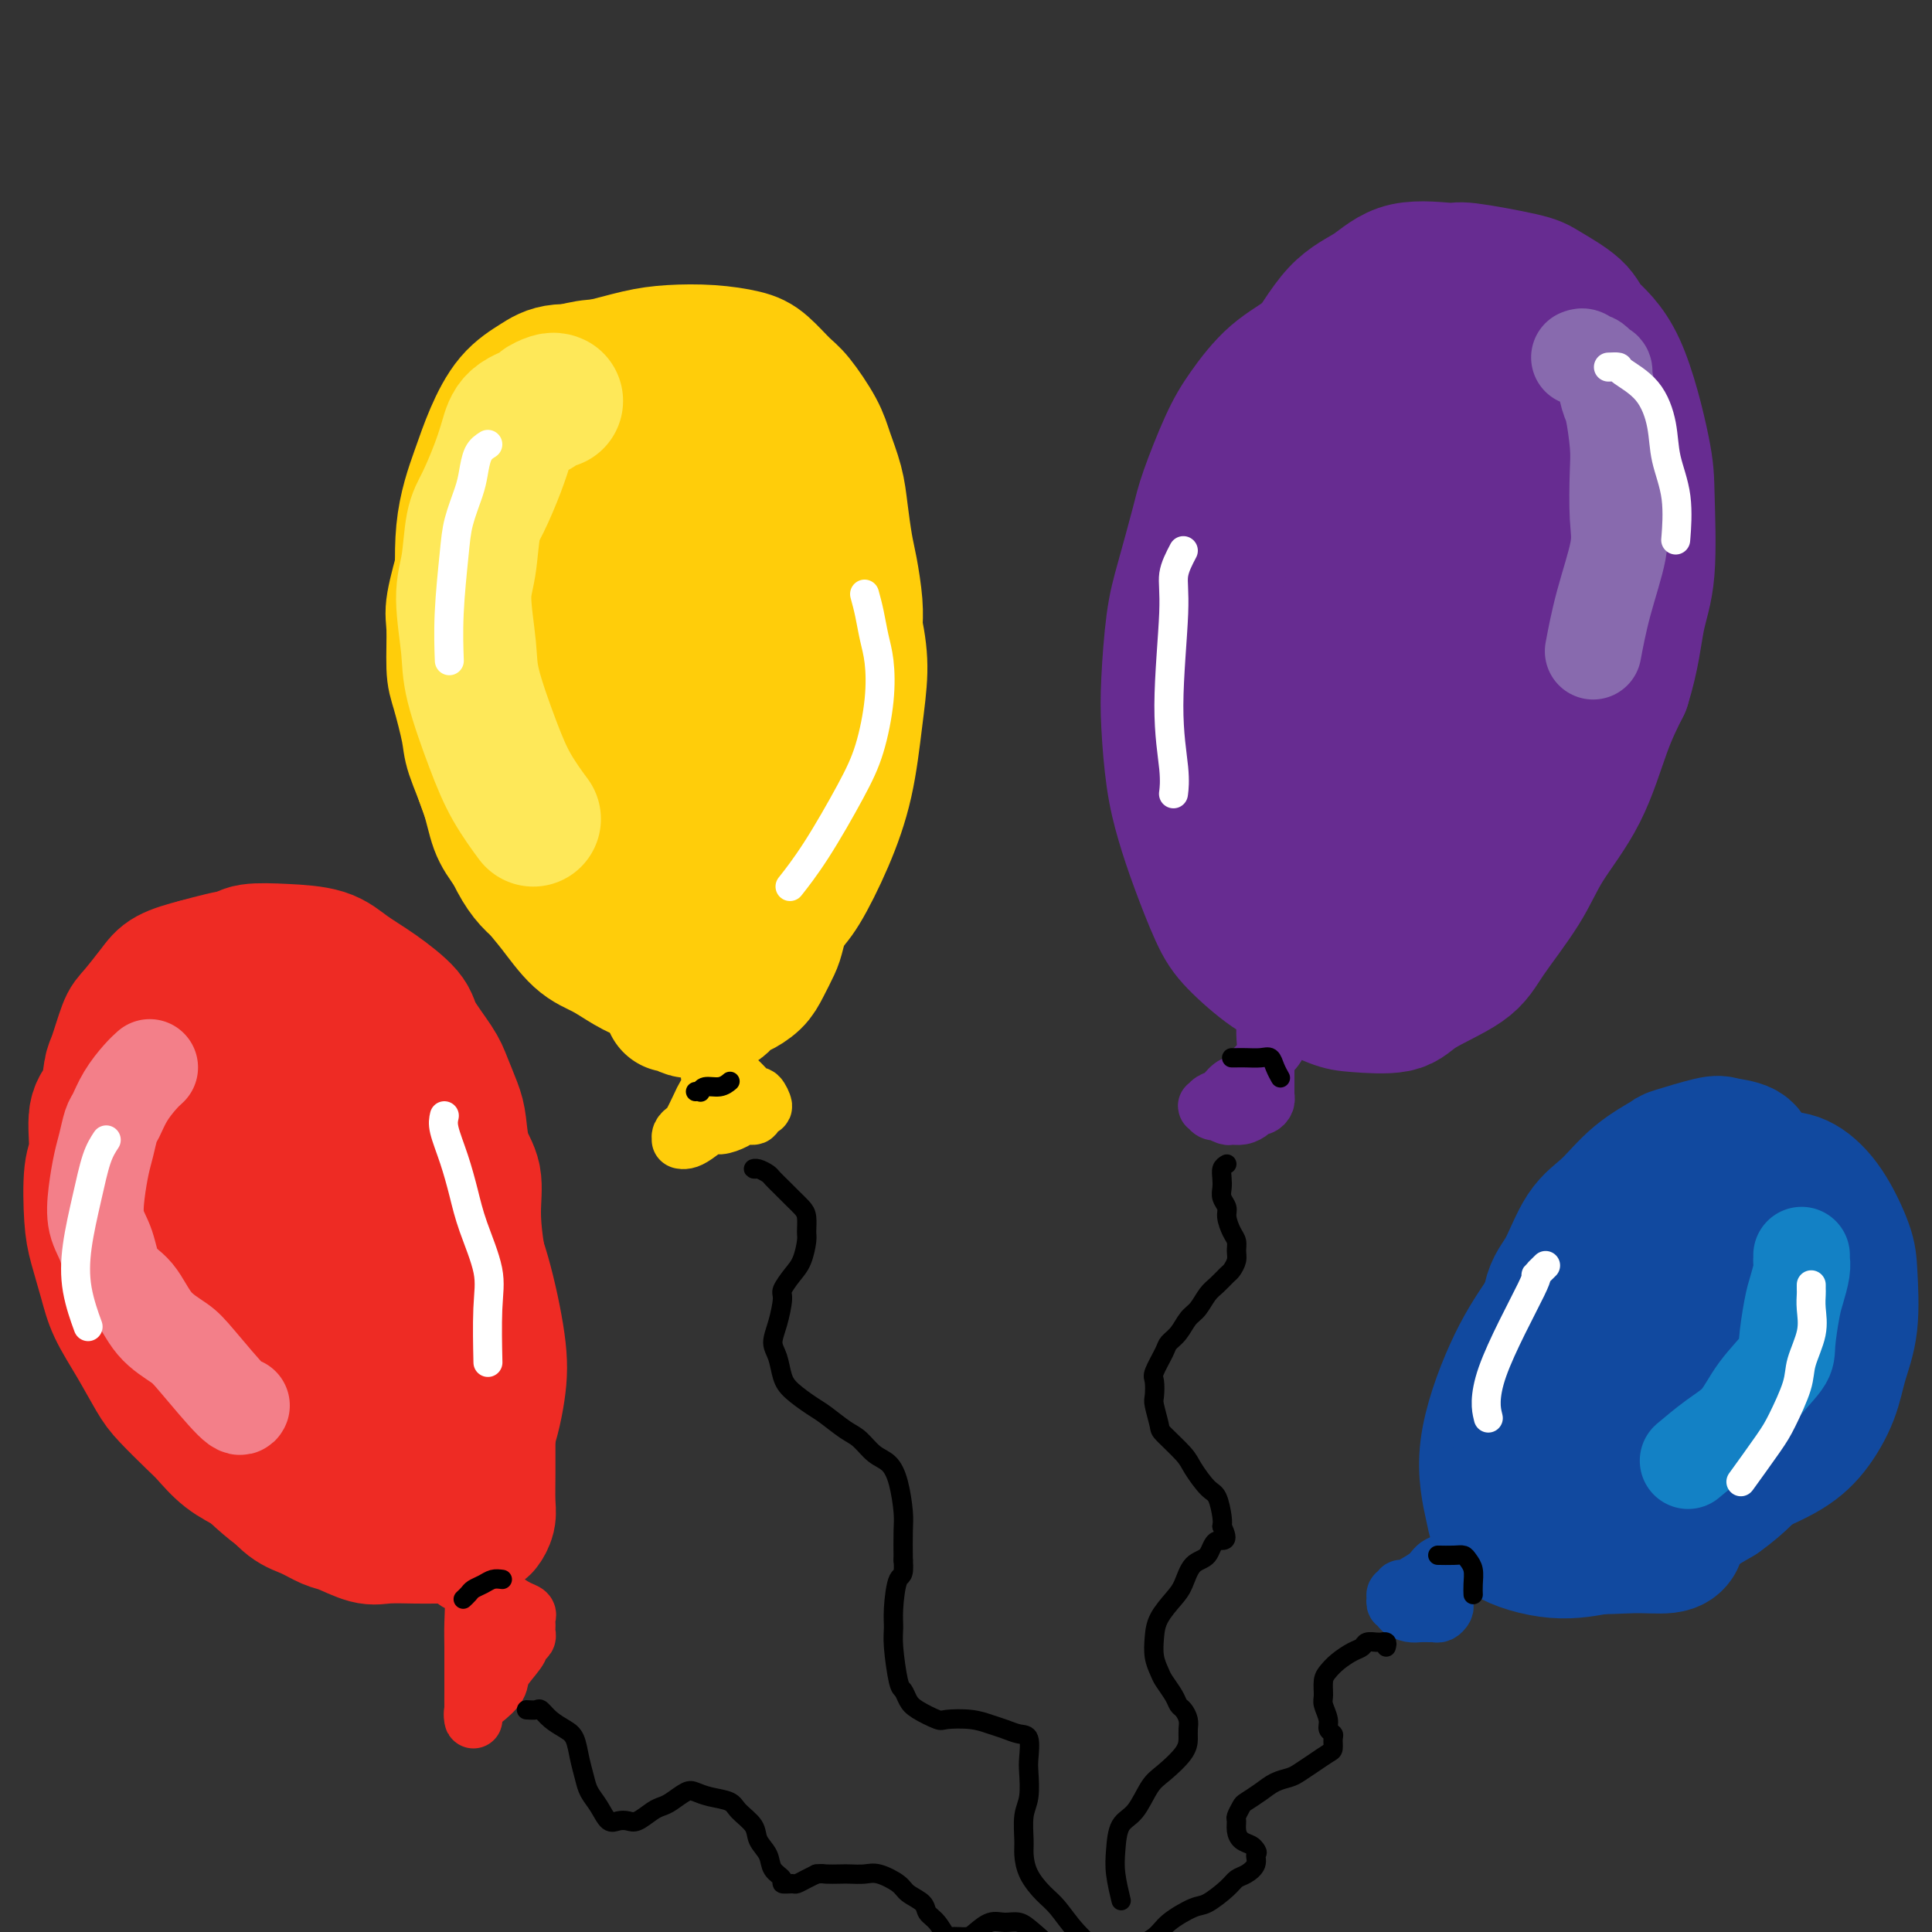 <svg viewBox='0 0 400 400' version='1.1' xmlns='http://www.w3.org/2000/svg' xmlns:xlink='http://www.w3.org/1999/xlink'><rect x="0" y="0" width="400" height="400" fill="#333333" stroke="none"/><g fill='none' stroke='#FFCD0A' stroke-width='28' stroke-linecap='round' stroke-linejoin='round'><path d='M132,92c-0.328,-0.649 -0.657,-1.298 -1,-2c-0.343,-0.702 -0.702,-1.458 -1,-2c-0.298,-0.542 -0.537,-0.871 -1,-1c-0.463,-0.129 -1.150,-0.057 -2,0c-0.850,0.057 -1.863,0.099 -3,0c-1.137,-0.099 -2.400,-0.338 -4,0c-1.600,0.338 -3.538,1.252 -5,2c-1.462,0.748 -2.448,1.331 -4,3c-1.552,1.669 -3.672,4.423 -5,6c-1.328,1.577 -1.866,1.977 -3,3c-1.134,1.023 -2.864,2.671 -4,5c-1.136,2.329 -1.678,5.341 -2,7c-0.322,1.659 -0.424,1.965 -1,4c-0.576,2.035 -1.625,5.798 -2,8c-0.375,2.202 -0.075,2.844 0,5c0.075,2.156 -0.075,5.828 0,8c0.075,2.172 0.376,2.846 1,5c0.624,2.154 1.572,5.787 2,8c0.428,2.213 0.337,3.004 1,5c0.663,1.996 2.080,5.196 3,8c0.920,2.804 1.344,5.213 2,7c0.656,1.787 1.546,2.953 3,5c1.454,2.047 3.473,4.974 5,7c1.527,2.026 2.563,3.149 4,5c1.437,1.851 3.275,4.430 5,6c1.725,1.570 3.339,2.131 5,3c1.661,0.869 3.371,2.045 5,3c1.629,0.955 3.179,1.689 5,2c1.821,0.311 3.913,0.199 6,0c2.087,-0.199 4.168,-0.485 6,-1c1.832,-0.515 3.416,-1.257 5,-2'/><path d='M152,199c3.506,-1.054 3.772,-2.190 5,-4c1.228,-1.810 3.418,-4.294 5,-6c1.582,-1.706 2.558,-2.635 4,-5c1.442,-2.365 3.352,-6.166 5,-10c1.648,-3.834 3.035,-7.700 4,-12c0.965,-4.300 1.508,-9.033 2,-13c0.492,-3.967 0.934,-7.169 1,-10c0.066,-2.831 -0.244,-5.292 -1,-9c-0.756,-3.708 -1.957,-8.663 -3,-12c-1.043,-3.337 -1.926,-5.057 -4,-8c-2.074,-2.943 -5.338,-7.110 -8,-10c-2.662,-2.890 -4.722,-4.503 -8,-7c-3.278,-2.497 -7.775,-5.880 -11,-8c-3.225,-2.120 -5.177,-2.979 -8,-4c-2.823,-1.021 -6.517,-2.204 -10,-3c-3.483,-0.796 -6.756,-1.204 -9,-1c-2.244,0.204 -3.460,1.022 -5,2c-1.540,0.978 -3.403,2.118 -5,4c-1.597,1.882 -2.927,4.505 -4,7c-1.073,2.495 -1.889,4.861 -3,8c-1.111,3.139 -2.516,7.051 -3,12c-0.484,4.949 -0.048,10.935 0,15c0.048,4.065 -0.291,6.209 0,11c0.291,4.791 1.211,12.230 2,17c0.789,4.770 1.446,6.872 3,11c1.554,4.128 4.006,10.281 6,14c1.994,3.719 3.532,5.005 6,7c2.468,1.995 5.868,4.700 9,6c3.132,1.300 5.997,1.196 8,1c2.003,-0.196 3.144,-0.485 5,-2c1.856,-1.515 4.428,-4.258 7,-7'/><path d='M142,183c2.714,-2.571 3.501,-4.497 5,-8c1.499,-3.503 3.712,-8.582 5,-13c1.288,-4.418 1.650,-8.174 2,-12c0.350,-3.826 0.688,-7.722 1,-12c0.312,-4.278 0.597,-8.939 0,-15c-0.597,-6.061 -2.077,-13.523 -3,-17c-0.923,-3.477 -1.288,-2.970 -3,-5c-1.712,-2.030 -4.771,-6.599 -7,-9c-2.229,-2.401 -3.630,-2.636 -6,-3c-2.370,-0.364 -5.710,-0.857 -9,0c-3.290,0.857 -6.531,3.066 -9,5c-2.469,1.934 -4.168,3.595 -6,7c-1.832,3.405 -3.797,8.554 -5,13c-1.203,4.446 -1.643,8.189 -2,14c-0.357,5.811 -0.632,13.689 0,19c0.632,5.311 2.173,8.055 4,12c1.827,3.945 3.942,9.093 6,12c2.058,2.907 4.058,3.574 7,4c2.942,0.426 6.827,0.611 9,1c2.173,0.389 2.633,0.983 6,-2c3.367,-2.983 9.640,-9.543 13,-17c3.360,-7.457 3.806,-15.810 4,-24c0.194,-8.190 0.137,-16.216 -1,-22c-1.137,-5.784 -3.355,-9.327 -5,-12c-1.645,-2.673 -2.717,-4.476 -5,-5c-2.283,-0.524 -5.777,0.231 -8,1c-2.223,0.769 -3.175,1.553 -5,5c-1.825,3.447 -4.521,9.556 -6,15c-1.479,5.444 -1.739,10.222 -2,15'/><path d='M122,130c-1.059,7.974 0.293,12.908 1,17c0.707,4.092 0.770,7.343 2,10c1.230,2.657 3.626,4.719 5,7c1.374,2.281 1.724,4.779 5,1c3.276,-3.779 9.478,-13.837 12,-20c2.522,-6.163 1.363,-8.431 1,-11c-0.363,-2.569 0.068,-5.439 0,-8c-0.068,-2.561 -0.636,-4.812 -1,-7c-0.364,-2.188 -0.524,-4.313 -2,-6c-1.476,-1.687 -4.269,-2.937 -6,-3c-1.731,-0.063 -2.401,1.060 -4,4c-1.599,2.940 -4.126,7.696 -5,12c-0.874,4.304 -0.094,8.156 0,12c0.094,3.844 -0.498,7.680 0,11c0.498,3.320 2.088,6.125 4,8c1.912,1.875 4.148,2.820 6,3c1.852,0.180 3.320,-0.403 5,-1c1.680,-0.597 3.572,-1.206 5,-3c1.428,-1.794 2.392,-4.771 3,-7c0.608,-2.229 0.858,-3.709 1,-7c0.142,-3.291 0.174,-8.395 0,-12c-0.174,-3.605 -0.555,-5.713 -2,-9c-1.445,-3.287 -3.953,-7.753 -5,-10c-1.047,-2.247 -0.631,-2.275 -2,-2c-1.369,0.275 -4.522,0.853 -6,2c-1.478,1.147 -1.280,2.863 -2,6c-0.720,3.137 -2.358,7.697 -3,11c-0.642,3.303 -0.288,5.351 0,8c0.288,2.649 0.511,5.900 1,8c0.489,2.100 1.245,3.050 2,4'/><path d='M137,148c0.870,3.778 1.545,3.223 3,3c1.455,-0.223 3.690,-0.113 5,0c1.310,0.113 1.696,0.231 3,0c1.304,-0.231 3.526,-0.809 5,-2c1.474,-1.191 2.200,-2.993 3,-5c0.800,-2.007 1.675,-4.217 2,-6c0.325,-1.783 0.100,-3.137 0,-6c-0.100,-2.863 -0.076,-7.236 0,-10c0.076,-2.764 0.204,-3.921 0,-7c-0.204,-3.079 -0.740,-8.081 -1,-11c-0.260,-2.919 -0.243,-3.754 -1,-6c-0.757,-2.246 -2.288,-5.902 -3,-8c-0.712,-2.098 -0.604,-2.639 -2,-4c-1.396,-1.361 -4.298,-3.542 -6,-5c-1.702,-1.458 -2.206,-2.191 -4,-3c-1.794,-0.809 -4.878,-1.693 -7,-2c-2.122,-0.307 -3.283,-0.038 -5,0c-1.717,0.038 -3.989,-0.157 -6,0c-2.011,0.157 -3.761,0.666 -5,1c-1.239,0.334 -1.968,0.495 -3,1c-1.032,0.505 -2.368,1.355 -3,2c-0.632,0.645 -0.561,1.086 -1,2c-0.439,0.914 -1.386,2.302 -2,4c-0.614,1.698 -0.893,3.705 -1,6c-0.107,2.295 -0.043,4.879 0,8c0.043,3.121 0.064,6.781 0,9c-0.064,2.219 -0.213,2.997 0,4c0.213,1.003 0.788,2.232 1,3c0.212,0.768 0.061,1.077 0,1c-0.061,-0.077 -0.030,-0.538 0,-1'/><path d='M109,116c0.215,3.406 0.254,-0.080 0,-3c-0.254,-2.920 -0.799,-5.273 -1,-7c-0.201,-1.727 -0.057,-2.826 0,-5c0.057,-2.174 0.026,-5.423 0,-8c-0.026,-2.577 -0.047,-4.482 0,-6c0.047,-1.518 0.163,-2.648 1,-4c0.837,-1.352 2.394,-2.926 4,-4c1.606,-1.074 3.259,-1.647 5,-2c1.741,-0.353 3.568,-0.484 6,-1c2.432,-0.516 5.468,-1.416 8,-2c2.532,-0.584 4.558,-0.851 7,-1c2.442,-0.149 5.299,-0.181 8,0c2.701,0.181 5.245,0.575 7,1c1.755,0.425 2.721,0.880 4,2c1.279,1.120 2.871,2.903 4,4c1.129,1.097 1.794,1.508 3,3c1.206,1.492 2.953,4.065 4,6c1.047,1.935 1.394,3.231 2,5c0.606,1.769 1.473,4.009 2,6c0.527,1.991 0.716,3.732 1,6c0.284,2.268 0.665,5.063 1,7c0.335,1.937 0.626,3.014 1,5c0.374,1.986 0.833,4.879 1,7c0.167,2.121 0.042,3.471 0,5c-0.042,1.529 -0.000,3.239 0,5c0.000,1.761 -0.041,3.573 0,5c0.041,1.427 0.166,2.468 0,4c-0.166,1.532 -0.622,3.555 -1,5c-0.378,1.445 -0.679,2.312 -1,4c-0.321,1.688 -0.663,4.197 -1,6c-0.337,1.803 -0.668,2.902 -1,4'/><path d='M173,163c-0.982,6.699 -1.435,4.446 -2,5c-0.565,0.554 -1.240,3.917 -2,6c-0.760,2.083 -1.603,2.888 -2,4c-0.397,1.112 -0.347,2.531 -1,4c-0.653,1.469 -2.008,2.988 -3,5c-0.992,2.012 -1.620,4.518 -2,6c-0.380,1.482 -0.510,1.940 -1,3c-0.490,1.060 -1.339,2.723 -2,4c-0.661,1.277 -1.135,2.170 -2,3c-0.865,0.830 -2.122,1.599 -3,2c-0.878,0.401 -1.376,0.434 -2,1c-0.624,0.566 -1.375,1.665 -2,2c-0.625,0.335 -1.124,-0.092 -2,0c-0.876,0.092 -2.130,0.704 -3,1c-0.870,0.296 -1.357,0.275 -2,0c-0.643,-0.275 -1.442,-0.805 -2,-1c-0.558,-0.195 -0.874,-0.056 -1,0c-0.126,0.056 -0.063,0.028 0,0'/></g>
<g fill='none' stroke='#FEE859' stroke-width='28' stroke-linecap='round' stroke-linejoin='round'><path d='M115,83c-0.198,-0.093 -0.395,-0.186 -1,0c-0.605,0.186 -1.617,0.651 -2,1c-0.383,0.349 -0.136,0.582 -1,1c-0.864,0.418 -2.837,1.020 -4,2c-1.163,0.980 -1.515,2.337 -2,4c-0.485,1.663 -1.101,3.633 -2,6c-0.899,2.367 -2.080,5.132 -3,7c-0.920,1.868 -1.581,2.839 -2,5c-0.419,2.161 -0.598,5.513 -1,8c-0.402,2.487 -1.029,4.109 -1,7c0.029,2.891 0.712,7.052 1,10c0.288,2.948 0.179,4.682 1,8c0.821,3.318 2.570,8.219 4,12c1.430,3.781 2.539,6.441 4,9c1.461,2.559 3.275,5.017 4,6c0.725,0.983 0.363,0.492 0,0'/></g>
<g fill='none' stroke='#FFCD0A' stroke-width='12' stroke-linecap='round' stroke-linejoin='round'><path d='M147,223c-0.026,-0.174 -0.052,-0.348 0,0c0.052,0.348 0.183,1.217 0,2c-0.183,0.783 -0.680,1.481 -1,2c-0.320,0.519 -0.464,0.861 -1,2c-0.536,1.139 -1.464,3.076 -2,4c-0.536,0.924 -0.680,0.836 -1,1c-0.320,0.164 -0.815,0.580 -1,1c-0.185,0.420 -0.059,0.843 0,1c0.059,0.157 0.050,0.048 0,0c-0.050,-0.048 -0.142,-0.037 0,0c0.142,0.037 0.517,0.098 1,0c0.483,-0.098 1.073,-0.356 2,-1c0.927,-0.644 2.189,-1.674 3,-2c0.811,-0.326 1.169,0.054 2,0c0.831,-0.054 2.134,-0.541 3,-1c0.866,-0.459 1.294,-0.891 2,-1c0.706,-0.109 1.688,0.107 2,0c0.312,-0.107 -0.048,-0.535 0,-1c0.048,-0.465 0.504,-0.968 1,-1c0.496,-0.032 1.030,0.406 1,0c-0.030,-0.406 -0.626,-1.656 -1,-2c-0.374,-0.344 -0.527,0.217 -1,0c-0.473,-0.217 -1.265,-1.210 -2,-2c-0.735,-0.790 -1.412,-1.375 -2,-2c-0.588,-0.625 -1.085,-1.291 -2,-2c-0.915,-0.709 -2.246,-1.460 -3,-2c-0.754,-0.540 -0.930,-0.869 -1,-1c-0.070,-0.131 -0.035,-0.066 0,0'/></g>
<g fill='none' stroke='#672C91' stroke-width='28' stroke-linecap='round' stroke-linejoin='round'><path d='M288,62c-0.754,-0.030 -1.508,-0.059 -2,0c-0.492,0.059 -0.724,0.207 -2,1c-1.276,0.793 -3.598,2.230 -5,3c-1.402,0.770 -1.886,0.871 -3,2c-1.114,1.129 -2.858,3.284 -5,5c-2.142,1.716 -4.680,2.991 -7,5c-2.320,2.009 -4.421,4.752 -6,7c-1.579,2.248 -2.636,4.002 -4,7c-1.364,2.998 -3.034,7.241 -4,10c-0.966,2.759 -1.226,4.035 -2,7c-0.774,2.965 -2.061,7.620 -3,11c-0.939,3.380 -1.528,5.486 -2,9c-0.472,3.514 -0.826,8.437 -1,12c-0.174,3.563 -0.167,5.765 0,9c0.167,3.235 0.495,7.503 1,11c0.505,3.497 1.187,6.221 2,9c0.813,2.779 1.757,5.611 3,9c1.243,3.389 2.783,7.335 4,10c1.217,2.665 2.109,4.048 4,6c1.891,1.952 4.779,4.472 7,6c2.221,1.528 3.775,2.062 6,3c2.225,0.938 5.120,2.278 7,3c1.880,0.722 2.743,0.824 5,1c2.257,0.176 5.906,0.427 8,0c2.094,-0.427 2.633,-1.530 5,-3c2.367,-1.470 6.562,-3.306 9,-5c2.438,-1.694 3.120,-3.244 5,-6c1.880,-2.756 4.957,-6.716 7,-10c2.043,-3.284 3.053,-5.890 5,-9c1.947,-3.110 4.832,-6.722 7,-11c2.168,-4.278 3.619,-9.222 5,-13c1.381,-3.778 2.690,-6.389 4,-9'/><path d='M336,142c1.951,-6.185 2.327,-10.649 3,-14c0.673,-3.351 1.641,-5.589 2,-10c0.359,-4.411 0.108,-10.993 0,-15c-0.108,-4.007 -0.074,-5.437 -1,-10c-0.926,-4.563 -2.813,-12.258 -5,-17c-2.187,-4.742 -4.674,-6.532 -6,-8c-1.326,-1.468 -1.490,-2.613 -3,-4c-1.510,-1.387 -4.366,-3.016 -6,-4c-1.634,-0.984 -2.045,-1.323 -5,-2c-2.955,-0.677 -8.455,-1.692 -11,-2c-2.545,-0.308 -2.136,0.089 -4,0c-1.864,-0.089 -6.001,-0.666 -9,0c-2.999,0.666 -4.859,2.573 -7,4c-2.141,1.427 -4.564,2.372 -7,5c-2.436,2.628 -4.887,6.938 -7,10c-2.113,3.062 -3.889,4.875 -6,8c-2.111,3.125 -4.559,7.560 -6,11c-1.441,3.440 -1.877,5.885 -3,10c-1.123,4.115 -2.934,9.902 -4,14c-1.066,4.098 -1.387,6.508 -2,10c-0.613,3.492 -1.516,8.068 -2,12c-0.484,3.932 -0.547,7.221 0,11c0.547,3.779 1.706,8.047 3,12c1.294,3.953 2.723,7.590 4,10c1.277,2.410 2.404,3.593 4,5c1.596,1.407 3.663,3.037 6,4c2.337,0.963 4.946,1.258 8,1c3.054,-0.258 6.553,-1.069 9,-2c2.447,-0.931 3.842,-1.980 6,-4c2.158,-2.020 5.079,-5.010 8,-8'/><path d='M295,169c3.166,-3.023 4.082,-4.582 6,-9c1.918,-4.418 4.837,-11.696 7,-17c2.163,-5.304 3.568,-8.634 5,-15c1.432,-6.366 2.890,-15.769 4,-22c1.110,-6.231 1.872,-9.290 2,-14c0.128,-4.710 -0.379,-11.072 -1,-15c-0.621,-3.928 -1.357,-5.423 -3,-7c-1.643,-1.577 -4.193,-3.235 -6,-4c-1.807,-0.765 -2.870,-0.637 -6,1c-3.130,1.637 -8.326,4.783 -12,8c-3.674,3.217 -5.824,6.505 -9,12c-3.176,5.495 -7.376,13.196 -11,22c-3.624,8.804 -6.673,18.712 -9,26c-2.327,7.288 -3.933,11.957 -5,18c-1.067,6.043 -1.596,13.462 -2,18c-0.404,4.538 -0.684,6.195 1,8c1.684,1.805 5.332,3.756 8,4c2.668,0.244 4.357,-1.221 8,-3c3.643,-1.779 9.242,-3.874 14,-8c4.758,-4.126 8.675,-10.283 12,-15c3.325,-4.717 6.056,-7.994 9,-14c2.944,-6.006 6.100,-14.741 8,-21c1.900,-6.259 2.543,-10.040 3,-16c0.457,-5.960 0.728,-14.097 0,-19c-0.728,-4.903 -2.453,-6.572 -5,-8c-2.547,-1.428 -5.915,-2.613 -9,-3c-3.085,-0.387 -5.887,0.026 -10,3c-4.113,2.974 -9.535,8.508 -13,13c-3.465,4.492 -4.971,7.940 -8,14c-3.029,6.060 -7.580,14.731 -10,21c-2.420,6.269 -2.710,10.134 -3,14'/><path d='M260,141c-0.588,4.820 -0.559,9.870 0,13c0.559,3.130 1.648,4.339 4,5c2.352,0.661 5.968,0.774 9,0c3.032,-0.774 5.478,-2.434 8,-4c2.522,-1.566 5.118,-3.038 8,-6c2.882,-2.962 6.050,-7.413 8,-11c1.950,-3.587 2.682,-6.308 4,-11c1.318,-4.692 3.222,-11.354 4,-16c0.778,-4.646 0.429,-7.275 0,-10c-0.429,-2.725 -0.940,-5.545 -2,-7c-1.060,-1.455 -2.669,-1.546 -5,0c-2.331,1.546 -5.383,4.728 -8,8c-2.617,3.272 -4.797,6.635 -7,12c-2.203,5.365 -4.427,12.734 -6,18c-1.573,5.266 -2.494,8.430 -3,12c-0.506,3.570 -0.598,7.547 0,10c0.598,2.453 1.884,3.381 3,4c1.116,0.619 2.061,0.927 4,0c1.939,-0.927 4.872,-3.089 7,-5c2.128,-1.911 3.450,-3.569 5,-7c1.550,-3.431 3.329,-8.633 5,-13c1.671,-4.367 3.235,-7.898 4,-12c0.765,-4.102 0.730,-8.777 1,-12c0.270,-3.223 0.846,-4.996 0,-6c-0.846,-1.004 -3.113,-1.238 -5,-1c-1.887,0.238 -3.393,0.949 -6,4c-2.607,3.051 -6.315,8.442 -9,13c-2.685,4.558 -4.349,8.284 -6,13c-1.651,4.716 -3.291,10.424 -4,15c-0.709,4.576 -0.488,8.022 0,10c0.488,1.978 1.244,2.489 2,3'/><path d='M275,160c1.495,1.797 4.232,-0.212 6,-1c1.768,-0.788 2.566,-0.357 4,-2c1.434,-1.643 3.503,-5.360 5,-8c1.497,-2.640 2.422,-4.203 3,-7c0.578,-2.797 0.810,-6.830 1,-9c0.190,-2.170 0.340,-2.479 0,-2c-0.340,0.479 -1.168,1.744 -2,3c-0.832,1.256 -1.666,2.502 -2,3c-0.334,0.498 -0.167,0.249 0,0'/></g>
<g fill='none' stroke='#672C91' stroke-width='12' stroke-linecap='round' stroke-linejoin='round'><path d='M267,210c0.001,0.023 0.002,0.047 0,0c-0.002,-0.047 -0.008,-0.164 0,0c0.008,0.164 0.029,0.609 0,1c-0.029,0.391 -0.109,0.727 0,1c0.109,0.273 0.405,0.481 0,1c-0.405,0.519 -1.512,1.347 -2,2c-0.488,0.653 -0.357,1.129 -1,2c-0.643,0.871 -2.059,2.135 -3,3c-0.941,0.865 -1.408,1.331 -2,2c-0.592,0.669 -1.311,1.542 -2,2c-0.689,0.458 -1.348,0.500 -2,1c-0.652,0.500 -1.296,1.458 -2,2c-0.704,0.542 -1.466,0.667 -2,1c-0.534,0.333 -0.838,0.873 -1,1c-0.162,0.127 -0.180,-0.158 0,0c0.180,0.158 0.558,0.760 1,1c0.442,0.240 0.947,0.118 1,0c0.053,-0.118 -0.347,-0.230 0,0c0.347,0.230 1.441,0.804 2,1c0.559,0.196 0.583,0.015 1,0c0.417,-0.015 1.226,0.137 2,0c0.774,-0.137 1.514,-0.563 2,-1c0.486,-0.437 0.719,-0.886 1,-1c0.281,-0.114 0.611,0.107 1,0c0.389,-0.107 0.836,-0.542 1,-1c0.164,-0.458 0.044,-0.941 0,-1c-0.044,-0.059 -0.012,0.304 0,0c0.012,-0.304 0.003,-1.274 0,-2c-0.003,-0.726 -0.001,-1.207 0,-2c0.001,-0.793 0.000,-1.896 0,-3'/><path d='M262,220c0.310,-2.345 0.083,-3.708 0,-5c-0.083,-1.292 -0.024,-2.512 0,-3c0.024,-0.488 0.012,-0.244 0,0'/></g>
<g fill='none' stroke='#886AAE' stroke-width='20' stroke-linecap='round' stroke-linejoin='round'><path d='M327,74c0.323,-0.132 0.646,-0.264 1,0c0.354,0.264 0.739,0.925 1,1c0.261,0.075 0.398,-0.437 1,0c0.602,0.437 1.668,1.824 2,2c0.332,0.176 -0.068,-0.860 0,0c0.068,0.860 0.606,3.615 1,5c0.394,1.385 0.644,1.401 1,3c0.356,1.599 0.818,4.783 1,7c0.182,2.217 0.084,3.467 0,6c-0.084,2.533 -0.152,6.347 0,9c0.152,2.653 0.525,4.144 0,7c-0.525,2.856 -1.949,7.077 -3,11c-1.051,3.923 -1.729,7.550 -2,9c-0.271,1.450 -0.136,0.725 0,0'/></g>
<g fill='none' stroke='#FFFFFF' stroke-width='6' stroke-linecap='round' stroke-linejoin='round'><path d='M333,76c0.860,-0.037 1.721,-0.074 2,0c0.279,0.074 -0.023,0.259 1,1c1.023,0.741 3.370,2.039 5,4c1.630,1.961 2.542,4.586 3,7c0.458,2.414 0.463,4.616 1,7c0.537,2.384 1.606,4.950 2,8c0.394,3.050 0.113,6.586 0,8c-0.113,1.414 -0.056,0.707 0,0'/><path d='M245,114c-0.884,1.689 -1.768,3.378 -2,5c-0.232,1.622 0.186,3.178 0,8c-0.186,4.822 -0.978,12.911 -1,19c-0.022,6.089 0.725,10.178 1,13c0.275,2.822 0.079,4.378 0,5c-0.079,0.622 -0.039,0.311 0,0'/><path d='M101,92c-0.748,0.475 -1.495,0.949 -2,2c-0.505,1.051 -0.766,2.678 -1,4c-0.234,1.322 -0.441,2.338 -1,4c-0.559,1.662 -1.470,3.970 -2,6c-0.530,2.030 -0.678,3.781 -1,7c-0.322,3.219 -0.817,7.905 -1,12c-0.183,4.095 -0.052,7.599 0,9c0.052,1.401 0.026,0.701 0,0'/><path d='M179,123c0.337,1.229 0.674,2.458 1,4c0.326,1.542 0.642,3.396 1,5c0.358,1.604 0.758,2.958 1,5c0.242,2.042 0.327,4.772 0,8c-0.327,3.228 -1.066,6.953 -2,10c-0.934,3.047 -2.065,5.415 -4,9c-1.935,3.585 -4.675,8.388 -7,12c-2.325,3.612 -4.236,6.032 -5,7c-0.764,0.968 -0.382,0.484 0,0'/></g>
<g fill='none' stroke='#EE2B24' stroke-width='28' stroke-linecap='round' stroke-linejoin='round'><path d='M45,206c-0.645,0.122 -1.291,0.244 -2,1c-0.709,0.756 -1.482,2.146 -2,3c-0.518,0.854 -0.780,1.171 -1,2c-0.220,0.829 -0.399,2.168 -1,4c-0.601,1.832 -1.623,4.155 -2,6c-0.377,1.845 -0.110,3.210 0,5c0.110,1.790 0.062,4.005 0,6c-0.062,1.995 -0.139,3.770 0,6c0.139,2.230 0.495,4.915 1,7c0.505,2.085 1.160,3.569 2,6c0.840,2.431 1.867,5.808 3,8c1.133,2.192 2.373,3.199 4,5c1.627,1.801 3.642,4.395 6,6c2.358,1.605 5.061,2.221 7,3c1.939,0.779 3.115,1.722 5,2c1.885,0.278 4.480,-0.109 6,0c1.520,0.109 1.966,0.713 3,0c1.034,-0.713 2.656,-2.744 4,-4c1.344,-1.256 2.408,-1.738 3,-3c0.592,-1.262 0.711,-3.305 1,-5c0.289,-1.695 0.749,-3.042 1,-5c0.251,-1.958 0.294,-4.525 0,-7c-0.294,-2.475 -0.927,-4.857 -2,-8c-1.073,-3.143 -2.588,-7.048 -4,-10c-1.412,-2.952 -2.721,-4.951 -4,-8c-1.279,-3.049 -2.529,-7.147 -4,-10c-1.471,-2.853 -3.162,-4.461 -5,-6c-1.838,-1.539 -3.823,-3.011 -5,-4c-1.177,-0.989 -1.548,-1.497 -3,-2c-1.452,-0.503 -3.986,-1.001 -6,-1c-2.014,0.001 -3.507,0.500 -5,1'/><path d='M45,204c-1.924,0.365 -1.233,1.278 -2,3c-0.767,1.722 -2.991,4.253 -4,7c-1.009,2.747 -0.802,5.711 -1,9c-0.198,3.289 -0.801,6.905 -1,15c-0.199,8.095 0.008,20.670 1,29c0.992,8.330 2.771,12.413 5,17c2.229,4.587 4.908,9.676 7,13c2.092,3.324 3.596,4.883 6,6c2.404,1.117 5.708,1.793 9,2c3.292,0.207 6.572,-0.056 9,-1c2.428,-0.944 4.003,-2.571 6,-5c1.997,-2.429 4.415,-5.662 6,-8c1.585,-2.338 2.336,-3.783 3,-7c0.664,-3.217 1.242,-8.208 1,-12c-0.242,-3.792 -1.303,-6.385 -3,-11c-1.697,-4.615 -4.031,-11.251 -6,-16c-1.969,-4.749 -3.572,-7.611 -6,-12c-2.428,-4.389 -5.681,-10.304 -8,-14c-2.319,-3.696 -3.704,-5.172 -6,-7c-2.296,-1.828 -5.504,-4.007 -8,-5c-2.496,-0.993 -4.280,-0.801 -6,-1c-1.720,-0.199 -3.377,-0.789 -5,0c-1.623,0.789 -3.214,2.955 -4,5c-0.786,2.045 -0.769,3.967 -1,8c-0.231,4.033 -0.709,10.178 -1,15c-0.291,4.822 -0.393,8.323 0,14c0.393,5.677 1.281,13.532 2,19c0.719,5.468 1.271,8.549 3,13c1.729,4.451 4.637,10.272 7,14c2.363,3.728 4.182,5.364 6,7'/><path d='M54,301c3.499,4.097 5.746,3.841 8,4c2.254,0.159 4.516,0.735 7,0c2.484,-0.735 5.190,-2.781 7,-4c1.810,-1.219 2.726,-1.609 4,-4c1.274,-2.391 2.908,-6.781 4,-10c1.092,-3.219 1.644,-5.266 2,-9c0.356,-3.734 0.517,-9.154 0,-15c-0.517,-5.846 -1.713,-12.119 -3,-17c-1.287,-4.881 -2.665,-8.371 -4,-13c-1.335,-4.629 -2.626,-10.397 -4,-14c-1.374,-3.603 -2.831,-5.042 -5,-7c-2.169,-1.958 -5.050,-4.436 -7,-6c-1.950,-1.564 -2.971,-2.216 -5,-2c-2.029,0.216 -5.068,1.298 -7,2c-1.932,0.702 -2.759,1.024 -4,3c-1.241,1.976 -2.898,5.608 -4,9c-1.102,3.392 -1.651,6.546 -2,11c-0.349,4.454 -0.499,10.210 0,17c0.499,6.790 1.648,14.614 3,20c1.352,5.386 2.906,8.334 5,13c2.094,4.666 4.728,11.049 7,15c2.272,3.951 4.182,5.470 7,7c2.818,1.530 6.544,3.073 9,4c2.456,0.927 3.643,1.240 6,0c2.357,-1.240 5.884,-4.033 8,-6c2.116,-1.967 2.822,-3.109 4,-6c1.178,-2.891 2.827,-7.532 4,-11c1.173,-3.468 1.871,-5.765 2,-10c0.129,-4.235 -0.311,-10.409 -1,-15c-0.689,-4.591 -1.625,-7.597 -3,-12c-1.375,-4.403 -3.187,-10.201 -5,-16'/><path d='M87,229c-2.328,-8.411 -3.648,-7.940 -6,-10c-2.352,-2.060 -5.735,-6.652 -9,-9c-3.265,-2.348 -6.413,-2.453 -9,-3c-2.587,-0.547 -4.613,-1.537 -7,-1c-2.387,0.537 -5.136,2.602 -7,4c-1.864,1.398 -2.843,2.129 -4,5c-1.157,2.871 -2.490,7.883 -3,12c-0.510,4.117 -0.196,7.339 0,13c0.196,5.661 0.273,13.761 1,20c0.727,6.239 2.103,10.618 4,16c1.897,5.382 4.315,11.766 7,17c2.685,5.234 5.637,9.316 8,12c2.363,2.684 4.138,3.970 7,5c2.862,1.030 6.812,1.804 10,2c3.188,0.196 5.613,-0.186 8,-1c2.387,-0.814 4.736,-2.059 7,-4c2.264,-1.941 4.441,-4.579 6,-8c1.559,-3.421 2.498,-7.624 3,-11c0.502,-3.376 0.567,-5.926 0,-10c-0.567,-4.074 -1.764,-9.673 -3,-14c-1.236,-4.327 -2.510,-7.382 -5,-12c-2.490,-4.618 -6.196,-10.799 -9,-15c-2.804,-4.201 -4.705,-6.423 -8,-9c-3.295,-2.577 -7.984,-5.508 -11,-7c-3.016,-1.492 -4.359,-1.543 -7,-2c-2.641,-0.457 -6.580,-1.319 -10,-1c-3.420,0.319 -6.323,1.817 -8,3c-1.677,1.183 -2.130,2.049 -3,4c-0.870,1.951 -2.157,4.987 -3,8c-0.843,3.013 -1.241,6.004 -1,11c0.241,4.996 1.120,11.998 2,19'/><path d='M37,263c0.535,7.123 1.372,9.932 3,15c1.628,5.068 4.049,12.395 6,17c1.951,4.605 3.434,6.488 6,9c2.566,2.512 6.214,5.654 9,7c2.786,1.346 4.708,0.894 7,0c2.292,-0.894 4.953,-2.232 7,-4c2.047,-1.768 3.480,-3.966 5,-7c1.520,-3.034 3.127,-6.905 4,-10c0.873,-3.095 1.013,-5.415 1,-10c-0.013,-4.585 -0.180,-11.434 -1,-17c-0.820,-5.566 -2.294,-9.850 -4,-15c-1.706,-5.150 -3.644,-11.168 -6,-17c-2.356,-5.832 -5.132,-11.479 -7,-15c-1.868,-3.521 -2.830,-4.916 -5,-6c-2.170,-1.084 -5.550,-1.857 -8,-2c-2.450,-0.143 -3.972,0.345 -6,2c-2.028,1.655 -4.563,4.477 -6,7c-1.437,2.523 -1.775,4.746 -2,10c-0.225,5.254 -0.335,13.540 0,20c0.335,6.460 1.117,11.095 3,17c1.883,5.905 4.869,13.079 8,18c3.131,4.921 6.409,7.588 9,9c2.591,1.412 4.496,1.570 7,1c2.504,-0.570 5.608,-1.867 8,-3c2.392,-1.133 4.071,-2.101 6,-5c1.929,-2.899 4.107,-7.730 5,-11c0.893,-3.270 0.502,-4.978 0,-9c-0.502,-4.022 -1.114,-10.356 -2,-15c-0.886,-4.644 -2.046,-7.596 -4,-11c-1.954,-3.404 -4.701,-7.258 -7,-9c-2.299,-1.742 -4.149,-1.371 -6,-1'/><path d='M67,228c-2.415,1.082 -5.453,4.287 -7,7c-1.547,2.713 -1.605,4.932 -2,10c-0.395,5.068 -1.129,12.984 -1,18c0.129,5.016 1.120,7.133 3,11c1.880,3.867 4.651,9.484 7,12c2.349,2.516 4.278,1.929 6,2c1.722,0.071 3.236,0.799 5,0c1.764,-0.799 3.778,-3.124 5,-5c1.222,-1.876 1.653,-3.301 2,-6c0.347,-2.699 0.609,-6.671 0,-10c-0.609,-3.329 -2.090,-6.014 -4,-10c-1.910,-3.986 -4.247,-9.273 -6,-13c-1.753,-3.727 -2.920,-5.895 -5,-8c-2.080,-2.105 -5.074,-4.146 -7,-5c-1.926,-0.854 -2.783,-0.522 -4,2c-1.217,2.522 -2.793,7.234 -3,13c-0.207,5.766 0.954,12.586 2,17c1.046,4.414 1.978,6.422 4,9c2.022,2.578 5.133,5.725 7,7c1.867,1.275 2.490,0.679 4,0c1.510,-0.679 3.909,-1.441 6,-3c2.091,-1.559 3.876,-3.914 5,-7c1.124,-3.086 1.588,-6.901 2,-10c0.412,-3.099 0.772,-5.480 0,-10c-0.772,-4.520 -2.677,-11.179 -4,-16c-1.323,-4.821 -2.065,-7.805 -4,-12c-1.935,-4.195 -5.063,-9.602 -7,-13c-1.937,-3.398 -2.684,-4.787 -5,-6c-2.316,-1.213 -6.200,-2.250 -9,-3c-2.800,-0.750 -4.514,-1.214 -7,-1c-2.486,0.214 -5.743,1.107 -9,2'/><path d='M41,200c-2.628,0.655 -4.697,1.292 -6,2c-1.303,0.708 -1.841,1.485 -3,3c-1.159,1.515 -2.939,3.767 -4,5c-1.061,1.233 -1.402,1.446 -2,3c-0.598,1.554 -1.452,4.450 -2,6c-0.548,1.550 -0.792,1.753 -1,3c-0.208,1.247 -0.382,3.537 -1,5c-0.618,1.463 -1.680,2.100 -2,4c-0.320,1.900 0.103,5.063 0,7c-0.103,1.937 -0.731,2.648 -1,5c-0.269,2.352 -0.180,6.345 0,9c0.180,2.655 0.450,3.971 1,6c0.550,2.029 1.380,4.771 2,7c0.620,2.229 1.030,3.945 2,6c0.970,2.055 2.499,4.450 4,7c1.501,2.550 2.973,5.256 4,7c1.027,1.744 1.608,2.525 3,4c1.392,1.475 3.597,3.643 5,5c1.403,1.357 2.006,1.904 3,3c0.994,1.096 2.379,2.740 4,4c1.621,1.260 3.477,2.134 5,3c1.523,0.866 2.713,1.722 4,3c1.287,1.278 2.673,2.977 4,4c1.327,1.023 2.596,1.370 4,2c1.404,0.630 2.942,1.542 4,2c1.058,0.458 1.636,0.463 3,1c1.364,0.537 3.515,1.608 5,2c1.485,0.392 2.305,0.105 4,0c1.695,-0.105 4.264,-0.028 6,0c1.736,0.028 2.639,0.008 4,0c1.361,-0.008 3.181,-0.004 5,0'/><path d='M95,318c3.283,-0.159 1.990,-0.557 2,-1c0.010,-0.443 1.323,-0.931 2,-1c0.677,-0.069 0.717,0.282 1,0c0.283,-0.282 0.808,-1.195 1,-2c0.192,-0.805 0.051,-1.501 0,-3c-0.051,-1.499 -0.012,-3.802 0,-6c0.012,-2.198 -0.003,-4.293 0,-6c0.003,-1.707 0.025,-3.028 0,-6c-0.025,-2.972 -0.096,-7.596 0,-11c0.096,-3.404 0.359,-5.587 0,-9c-0.359,-3.413 -1.339,-8.055 -2,-12c-0.661,-3.945 -1.002,-7.194 -1,-10c0.002,-2.806 0.348,-5.171 0,-7c-0.348,-1.829 -1.389,-3.123 -2,-5c-0.611,-1.877 -0.791,-4.337 -1,-6c-0.209,-1.663 -0.447,-2.530 -1,-4c-0.553,-1.470 -1.419,-3.544 -2,-5c-0.581,-1.456 -0.875,-2.294 -2,-4c-1.125,-1.706 -3.081,-4.282 -4,-6c-0.919,-1.718 -0.802,-2.579 -2,-4c-1.198,-1.421 -3.711,-3.401 -6,-5c-2.289,-1.599 -4.354,-2.817 -6,-4c-1.646,-1.183 -2.872,-2.331 -5,-3c-2.128,-0.669 -5.158,-0.860 -8,-1c-2.842,-0.140 -5.496,-0.230 -7,0c-1.504,0.230 -1.858,0.780 -2,1c-0.142,0.220 -0.071,0.110 0,0'/></g>
<g fill='none' stroke='#EE2B24' stroke-width='12' stroke-linecap='round' stroke-linejoin='round'><path d='M97,327c0.030,0.338 0.061,0.676 0,1c-0.061,0.324 -0.212,0.635 0,1c0.212,0.365 0.789,0.785 1,2c0.211,1.215 0.056,3.224 0,5c-0.056,1.776 -0.015,3.318 0,5c0.015,1.682 0.003,3.502 0,5c-0.003,1.498 0.004,2.673 0,4c-0.004,1.327 -0.018,2.805 0,4c0.018,1.195 0.069,2.106 0,2c-0.069,-0.106 -0.257,-1.229 0,-2c0.257,-0.771 0.957,-1.190 2,-2c1.043,-0.810 2.427,-2.010 3,-3c0.573,-0.990 0.336,-1.771 1,-3c0.664,-1.229 2.231,-2.907 3,-4c0.769,-1.093 0.742,-1.602 1,-2c0.258,-0.398 0.801,-0.684 1,-1c0.199,-0.316 0.055,-0.662 0,-1c-0.055,-0.338 -0.020,-0.667 0,-1c0.020,-0.333 0.024,-0.669 0,-1c-0.024,-0.331 -0.076,-0.656 0,-1c0.076,-0.344 0.280,-0.708 0,-1c-0.280,-0.292 -1.046,-0.513 -2,-1c-0.954,-0.487 -2.098,-1.241 -3,-2c-0.902,-0.759 -1.561,-1.523 -3,-2c-1.439,-0.477 -3.657,-0.667 -5,-1c-1.343,-0.333 -1.812,-0.809 -2,-1c-0.188,-0.191 -0.094,-0.095 0,0'/></g>
<g fill='none' stroke='#F37F89' stroke-width='20' stroke-linecap='round' stroke-linejoin='round'><path d='M31,221c-0.560,0.505 -1.120,1.009 -2,2c-0.880,0.991 -2.081,2.468 -3,4c-0.919,1.532 -1.556,3.118 -2,4c-0.444,0.882 -0.695,1.061 -1,2c-0.305,0.939 -0.664,2.640 -1,4c-0.336,1.360 -0.650,2.381 -1,4c-0.350,1.619 -0.737,3.838 -1,6c-0.263,2.162 -0.403,4.269 0,6c0.403,1.731 1.350,3.086 2,5c0.650,1.914 1.002,4.387 2,6c0.998,1.613 2.642,2.367 4,4c1.358,1.633 2.431,4.147 4,6c1.569,1.853 3.636,3.046 5,4c1.364,0.954 2.025,1.668 4,4c1.975,2.332 5.262,6.282 7,8c1.738,1.718 1.925,1.205 2,1c0.075,-0.205 0.037,-0.103 0,0'/></g>
<g fill='none' stroke='#FFFFFF' stroke-width='6' stroke-linecap='round' stroke-linejoin='round'><path d='M22,236c-0.675,1.030 -1.350,2.060 -2,4c-0.650,1.940 -1.274,4.791 -2,8c-0.726,3.209 -1.556,6.778 -2,10c-0.444,3.222 -0.504,6.098 0,9c0.504,2.902 1.573,5.829 2,7c0.427,1.171 0.214,0.585 0,0'/><path d='M92,231c-0.176,0.760 -0.351,1.521 0,3c0.351,1.479 1.229,3.677 2,6c0.771,2.323 1.436,4.771 2,7c0.564,2.229 1.027,4.238 2,7c0.973,2.762 2.457,6.276 3,9c0.543,2.724 0.146,4.656 0,8c-0.146,3.344 -0.042,8.098 0,10c0.042,1.902 0.021,0.951 0,0'/></g>
<g fill='none' stroke='#000000' stroke-width='4' stroke-linecap='round' stroke-linejoin='round'><path d='M104,327c-0.674,-0.089 -1.347,-0.178 -2,0c-0.653,0.178 -1.285,0.622 -2,1c-0.715,0.378 -1.511,0.689 -2,1c-0.489,0.311 -0.670,0.622 -1,1c-0.330,0.378 -0.809,0.822 -1,1c-0.191,0.178 -0.096,0.089 0,0'/><path d='M144,226c0.433,-0.032 0.866,-0.065 1,0c0.134,0.065 -0.030,0.227 0,0c0.030,-0.227 0.256,-0.844 1,-1c0.744,-0.156 2.008,0.150 3,0c0.992,-0.150 1.712,-0.757 2,-1c0.288,-0.243 0.144,-0.121 0,0'/><path d='M255,219c0.273,0.003 0.545,0.006 1,0c0.455,-0.006 1.092,-0.022 2,0c0.908,0.022 2.086,0.083 3,0c0.914,-0.083 1.565,-0.311 2,0c0.435,0.311 0.656,1.161 1,2c0.344,0.839 0.813,1.668 1,2c0.187,0.332 0.094,0.166 0,0'/><path d='M157,242c-0.480,0.026 -0.960,0.051 -1,0c-0.040,-0.051 0.359,-0.180 1,0c0.641,0.180 1.523,0.667 2,1c0.477,0.333 0.548,0.511 1,1c0.452,0.489 1.284,1.290 2,2c0.716,0.710 1.317,1.329 2,2c0.683,0.671 1.449,1.394 2,2c0.551,0.606 0.888,1.095 1,2c0.112,0.905 -0.002,2.225 0,3c0.002,0.775 0.120,1.006 0,2c-0.120,0.994 -0.480,2.751 -1,4c-0.520,1.249 -1.202,1.990 -2,3c-0.798,1.010 -1.713,2.289 -2,3c-0.287,0.711 0.055,0.855 0,2c-0.055,1.145 -0.508,3.293 -1,5c-0.492,1.707 -1.023,2.975 -1,4c0.023,1.025 0.599,1.806 1,3c0.401,1.194 0.628,2.799 1,4c0.372,1.201 0.889,1.997 2,3c1.111,1.003 2.814,2.212 4,3c1.186,0.788 1.854,1.155 3,2c1.146,0.845 2.769,2.170 4,3c1.231,0.830 2.071,1.167 3,2c0.929,0.833 1.948,2.163 3,3c1.052,0.837 2.138,1.180 3,2c0.862,0.820 1.499,2.117 2,4c0.501,1.883 0.866,4.353 1,6c0.134,1.647 0.038,2.471 0,4c-0.038,1.529 -0.019,3.765 0,6'/><path d='M187,323c0.299,3.691 -0.453,2.919 -1,4c-0.547,1.081 -0.890,4.015 -1,6c-0.110,1.985 0.012,3.021 0,4c-0.012,0.979 -0.157,1.900 0,4c0.157,2.100 0.617,5.379 1,7c0.383,1.621 0.691,1.583 1,2c0.309,0.417 0.620,1.288 1,2c0.380,0.712 0.829,1.266 2,2c1.171,0.734 3.065,1.650 4,2c0.935,0.350 0.911,0.136 2,0c1.089,-0.136 3.290,-0.194 5,0c1.710,0.194 2.927,0.640 4,1c1.073,0.360 2.000,0.636 3,1c1.000,0.364 2.073,0.818 3,1c0.927,0.182 1.709,0.094 2,1c0.291,0.906 0.092,2.806 0,4c-0.092,1.194 -0.078,1.683 0,3c0.078,1.317 0.218,3.461 0,5c-0.218,1.539 -0.796,2.474 -1,4c-0.204,1.526 -0.036,3.642 0,5c0.036,1.358 -0.061,1.958 0,3c0.061,1.042 0.279,2.527 1,4c0.721,1.473 1.944,2.934 3,4c1.056,1.066 1.943,1.736 3,3c1.057,1.264 2.283,3.122 4,5c1.717,1.878 3.924,3.775 5,5c1.076,1.225 1.022,1.779 1,2c-0.022,0.221 -0.011,0.111 0,0'/><path d='M254,241c-0.420,0.244 -0.841,0.488 -1,1c-0.159,0.512 -0.057,1.291 0,2c0.057,0.709 0.071,1.349 0,2c-0.071,0.651 -0.225,1.315 0,2c0.225,0.685 0.831,1.391 1,2c0.169,0.609 -0.097,1.121 0,2c0.097,0.879 0.559,2.123 1,3c0.441,0.877 0.862,1.386 1,2c0.138,0.614 -0.007,1.334 0,2c0.007,0.666 0.168,1.280 0,2c-0.168,0.720 -0.664,1.548 -1,2c-0.336,0.452 -0.513,0.529 -1,1c-0.487,0.471 -1.285,1.337 -2,2c-0.715,0.663 -1.347,1.123 -2,2c-0.653,0.877 -1.325,2.172 -2,3c-0.675,0.828 -1.351,1.188 -2,2c-0.649,0.812 -1.270,2.075 -2,3c-0.730,0.925 -1.568,1.512 -2,2c-0.432,0.488 -0.456,0.877 -1,2c-0.544,1.123 -1.606,2.980 -2,4c-0.394,1.020 -0.120,1.202 0,2c0.120,0.798 0.084,2.213 0,3c-0.084,0.787 -0.218,0.947 0,2c0.218,1.053 0.786,3.000 1,4c0.214,1.000 0.074,1.053 1,2c0.926,0.947 2.917,2.789 4,4c1.083,1.211 1.257,1.791 2,3c0.743,1.209 2.055,3.046 3,4c0.945,0.954 1.524,1.026 2,2c0.476,0.974 0.850,2.850 1,4c0.150,1.150 0.075,1.575 0,2'/><path d='M253,316c1.864,3.764 0.026,2.673 -1,3c-1.026,0.327 -1.238,2.071 -2,3c-0.762,0.929 -2.074,1.041 -3,2c-0.926,0.959 -1.464,2.763 -2,4c-0.536,1.237 -1.069,1.907 -2,3c-0.931,1.093 -2.262,2.609 -3,4c-0.738,1.391 -0.885,2.655 -1,4c-0.115,1.345 -0.200,2.770 0,4c0.200,1.230 0.683,2.265 1,3c0.317,0.735 0.467,1.170 1,2c0.533,0.830 1.449,2.057 2,3c0.551,0.943 0.736,1.603 1,2c0.264,0.397 0.606,0.531 1,1c0.394,0.469 0.839,1.274 1,2c0.161,0.726 0.038,1.375 0,2c-0.038,0.625 0.009,1.228 0,2c-0.009,0.772 -0.076,1.713 -1,3c-0.924,1.287 -2.706,2.920 -4,4c-1.294,1.080 -2.099,1.606 -3,3c-0.901,1.394 -1.898,3.656 -3,5c-1.102,1.344 -2.309,1.769 -3,3c-0.691,1.231 -0.866,3.268 -1,5c-0.134,1.732 -0.228,3.159 0,5c0.228,1.841 0.780,4.098 1,5c0.220,0.902 0.110,0.451 0,0'/><path d='M109,354c0.772,0.047 1.545,0.094 2,0c0.455,-0.094 0.594,-0.329 1,0c0.406,0.329 1.079,1.221 2,2c0.921,0.779 2.091,1.443 3,2c0.909,0.557 1.556,1.005 2,2c0.444,0.995 0.685,2.537 1,4c0.315,1.463 0.703,2.847 1,4c0.297,1.153 0.502,2.074 1,3c0.498,0.926 1.287,1.858 2,3c0.713,1.142 1.349,2.496 2,3c0.651,0.504 1.315,0.160 2,0c0.685,-0.160 1.390,-0.136 2,0c0.610,0.136 1.126,0.383 2,0c0.874,-0.383 2.106,-1.396 3,-2c0.894,-0.604 1.448,-0.800 2,-1c0.552,-0.200 1.100,-0.405 2,-1c0.900,-0.595 2.151,-1.580 3,-2c0.849,-0.420 1.296,-0.275 2,0c0.704,0.275 1.665,0.682 3,1c1.335,0.318 3.044,0.549 4,1c0.956,0.451 1.158,1.121 2,2c0.842,0.879 2.325,1.965 3,3c0.675,1.035 0.543,2.018 1,3c0.457,0.982 1.502,1.962 2,3c0.498,1.038 0.447,2.135 1,3c0.553,0.865 1.709,1.497 2,2c0.291,0.503 -0.284,0.878 0,1c0.284,0.122 1.427,-0.009 2,0c0.573,0.009 0.577,0.156 1,0c0.423,-0.156 1.264,-0.616 2,-1c0.736,-0.384 1.368,-0.692 2,-1'/><path d='M169,388c1.376,-0.155 1.315,-0.043 2,0c0.685,0.043 2.117,0.018 3,0c0.883,-0.018 1.218,-0.027 2,0c0.782,0.027 2.010,0.090 3,0c0.990,-0.090 1.742,-0.333 3,0c1.258,0.333 3.022,1.243 4,2c0.978,0.757 1.169,1.363 2,2c0.831,0.637 2.301,1.305 3,2c0.699,0.695 0.628,1.416 1,2c0.372,0.584 1.187,1.030 2,2c0.813,0.970 1.624,2.462 2,3c0.376,0.538 0.316,0.120 1,0c0.684,-0.120 2.112,0.058 3,0c0.888,-0.058 1.237,-0.351 2,-1c0.763,-0.649 1.941,-1.655 3,-2c1.059,-0.345 2.000,-0.029 3,0c1.000,0.029 2.058,-0.230 3,0c0.942,0.230 1.768,0.948 3,2c1.232,1.052 2.870,2.437 4,4c1.130,1.563 1.751,3.304 2,4c0.249,0.696 0.124,0.348 0,0'/></g>
<g fill='none' stroke='#11499F' stroke-width='28' stroke-linecap='round' stroke-linejoin='round'><path d='M362,241c0.001,-0.222 0.003,-0.445 0,-1c-0.003,-0.555 -0.010,-1.444 -1,-2c-0.990,-0.556 -2.962,-0.780 -4,-1c-1.038,-0.220 -1.140,-0.435 -3,0c-1.860,0.435 -5.477,1.522 -7,2c-1.523,0.478 -0.953,0.347 -2,1c-1.047,0.653 -3.713,2.089 -6,4c-2.287,1.911 -4.196,4.296 -6,6c-1.804,1.704 -3.505,2.727 -5,5c-1.495,2.273 -2.785,5.794 -4,8c-1.215,2.206 -2.355,3.095 -3,6c-0.645,2.905 -0.796,7.825 -1,11c-0.204,3.175 -0.461,4.606 0,7c0.461,2.394 1.640,5.753 3,8c1.360,2.247 2.901,3.382 5,5c2.099,1.618 4.755,3.718 7,5c2.245,1.282 4.077,1.746 7,2c2.923,0.254 6.937,0.300 10,0c3.063,-0.300 5.176,-0.945 8,-2c2.824,-1.055 6.358,-2.521 9,-4c2.642,-1.479 4.393,-2.972 6,-5c1.607,-2.028 3.071,-4.590 4,-7c0.929,-2.410 1.324,-4.667 2,-7c0.676,-2.333 1.634,-4.740 2,-8c0.366,-3.260 0.142,-7.371 0,-10c-0.142,-2.629 -0.201,-3.776 -1,-6c-0.799,-2.224 -2.338,-5.524 -4,-8c-1.662,-2.476 -3.447,-4.128 -5,-5c-1.553,-0.872 -2.872,-0.963 -5,-1c-2.128,-0.037 -5.064,-0.018 -8,0'/><path d='M360,244c-3.053,-0.051 -4.184,0.320 -7,2c-2.816,1.680 -7.316,4.669 -10,7c-2.684,2.331 -3.553,4.005 -6,7c-2.447,2.995 -6.472,7.312 -9,10c-2.528,2.688 -3.559,3.746 -5,8c-1.441,4.254 -3.294,11.705 -4,15c-0.706,3.295 -0.267,2.434 0,4c0.267,1.566 0.360,5.558 1,8c0.640,2.442 1.826,3.334 4,4c2.174,0.666 5.336,1.108 8,1c2.664,-0.108 4.829,-0.764 8,-2c3.171,-1.236 7.347,-3.053 11,-5c3.653,-1.947 6.783,-4.025 9,-6c2.217,-1.975 3.520,-3.846 5,-7c1.480,-3.154 3.135,-7.592 4,-11c0.865,-3.408 0.938,-5.787 1,-9c0.062,-3.213 0.112,-7.260 0,-10c-0.112,-2.740 -0.388,-4.172 -2,-6c-1.612,-1.828 -4.562,-4.050 -7,-5c-2.438,-0.950 -4.366,-0.626 -8,0c-3.634,0.626 -8.976,1.555 -13,3c-4.024,1.445 -6.732,3.407 -10,7c-3.268,3.593 -7.097,8.817 -10,13c-2.903,4.183 -4.881,7.325 -7,12c-2.119,4.675 -4.378,10.883 -5,16c-0.622,5.117 0.393,9.145 1,12c0.607,2.855 0.806,4.539 3,6c2.194,1.461 6.382,2.701 10,3c3.618,0.299 6.666,-0.343 10,-1c3.334,-0.657 6.952,-1.331 11,-3c4.048,-1.669 8.524,-4.335 13,-7'/><path d='M356,310c3.990,-2.797 7.466,-6.291 10,-10c2.534,-3.709 4.126,-7.635 5,-11c0.874,-3.365 1.030,-6.170 1,-9c-0.030,-2.830 -0.248,-5.685 -1,-9c-0.752,-3.315 -2.040,-7.090 -5,-10c-2.960,-2.910 -7.593,-4.956 -10,-6c-2.407,-1.044 -2.589,-1.087 -5,-1c-2.411,0.087 -7.051,0.304 -10,1c-2.949,0.696 -4.207,1.871 -7,4c-2.793,2.129 -7.121,5.213 -10,8c-2.879,2.787 -4.309,5.279 -6,9c-1.691,3.721 -3.641,8.671 -5,12c-1.359,3.329 -2.125,5.037 -2,8c0.125,2.963 1.141,7.182 2,10c0.859,2.818 1.562,4.235 4,5c2.438,0.765 6.610,0.878 10,1c3.390,0.122 5.998,0.254 10,-1c4.002,-1.254 9.399,-3.895 13,-6c3.601,-2.105 5.405,-3.673 8,-6c2.595,-2.327 5.980,-5.413 8,-9c2.020,-3.587 2.675,-7.675 3,-11c0.325,-3.325 0.318,-5.885 0,-8c-0.318,-2.115 -0.949,-3.784 -2,-5c-1.051,-1.216 -2.522,-1.979 -5,-2c-2.478,-0.021 -5.962,0.701 -9,2c-3.038,1.299 -5.631,3.176 -8,6c-2.369,2.824 -4.516,6.597 -6,10c-1.484,3.403 -2.305,6.438 -3,9c-0.695,2.562 -1.264,4.651 -1,6c0.264,1.349 1.361,1.957 3,2c1.639,0.043 3.819,-0.478 6,-1'/><path d='M344,298c3.021,-0.593 6.074,-2.577 8,-4c1.926,-1.423 2.724,-2.287 4,-4c1.276,-1.713 3.030,-4.276 4,-6c0.970,-1.724 1.156,-2.610 1,-4c-0.156,-1.390 -0.655,-3.284 -1,-4c-0.345,-0.716 -0.535,-0.253 -2,1c-1.465,1.253 -4.205,3.295 -6,5c-1.795,1.705 -2.646,3.071 -4,5c-1.354,1.929 -3.211,4.420 -4,6c-0.789,1.580 -0.509,2.247 0,3c0.509,0.753 1.249,1.591 2,2c0.751,0.409 1.514,0.390 3,0c1.486,-0.390 3.695,-1.149 5,-2c1.305,-0.851 1.705,-1.793 2,-3c0.295,-1.207 0.484,-2.679 0,-4c-0.484,-1.321 -1.641,-2.490 -3,-3c-1.359,-0.510 -2.922,-0.361 -5,0c-2.078,0.361 -4.672,0.935 -7,2c-2.328,1.065 -4.388,2.623 -7,5c-2.612,2.377 -5.774,5.575 -8,8c-2.226,2.425 -3.515,4.076 -4,6c-0.485,1.924 -0.165,4.119 0,5c0.165,0.881 0.174,0.447 2,0c1.826,-0.447 5.468,-0.908 8,-2c2.532,-1.092 3.955,-2.814 6,-5c2.045,-2.186 4.711,-4.835 7,-7c2.289,-2.165 4.202,-3.845 6,-7c1.798,-3.155 3.482,-7.784 5,-12c1.518,-4.216 2.870,-8.020 4,-11c1.130,-2.980 2.037,-5.137 2,-7c-0.037,-1.863 -1.019,-3.431 -2,-5'/><path d='M360,256c-1.218,-1.097 -3.263,-1.341 -5,-1c-1.737,0.341 -3.168,1.266 -5,2c-1.832,0.734 -4.067,1.276 -7,3c-2.933,1.724 -6.565,4.629 -9,7c-2.435,2.371 -3.674,4.208 -6,7c-2.326,2.792 -5.740,6.538 -8,10c-2.260,3.462 -3.365,6.638 -4,9c-0.635,2.362 -0.800,3.908 -1,6c-0.200,2.092 -0.436,4.728 0,7c0.436,2.272 1.545,4.179 3,6c1.455,1.821 3.255,3.556 5,5c1.745,1.444 3.434,2.597 6,3c2.566,0.403 6.007,0.057 9,0c2.993,-0.057 5.537,0.177 7,0c1.463,-0.177 1.847,-0.765 2,-1c0.153,-0.235 0.077,-0.118 0,0'/></g>
<g fill='none' stroke='#11499F' stroke-width='12' stroke-linecap='round' stroke-linejoin='round'><path d='M305,322c0.055,-0.007 0.110,-0.014 0,0c-0.110,0.014 -0.384,0.048 -1,0c-0.616,-0.048 -1.572,-0.178 -2,0c-0.428,0.178 -0.328,0.665 -1,1c-0.672,0.335 -2.118,0.520 -3,1c-0.882,0.480 -1.202,1.257 -2,2c-0.798,0.743 -2.074,1.452 -3,2c-0.926,0.548 -1.502,0.936 -2,1c-0.498,0.064 -0.918,-0.194 -1,0c-0.082,0.194 0.173,0.841 0,1c-0.173,0.159 -0.774,-0.168 -1,0c-0.226,0.168 -0.076,0.832 0,1c0.076,0.168 0.079,-0.162 0,0c-0.079,0.162 -0.240,0.814 0,1c0.240,0.186 0.880,-0.094 1,0c0.120,0.094 -0.280,0.561 0,1c0.280,0.439 1.241,0.851 2,1c0.759,0.149 1.317,0.037 2,0c0.683,-0.037 1.490,0.002 2,0c0.510,-0.002 0.724,-0.044 1,0c0.276,0.044 0.613,0.174 1,0c0.387,-0.174 0.822,-0.652 1,-1c0.178,-0.348 0.099,-0.568 0,-1c-0.099,-0.432 -0.219,-1.078 0,-2c0.219,-0.922 0.777,-2.121 1,-3c0.223,-0.879 0.112,-1.440 0,-2'/><path d='M300,325c0.167,-1.333 0.083,-0.667 0,0'/></g>
<g fill='none' stroke='#1381C5' stroke-width='20' stroke-linecap='round' stroke-linejoin='round'><path d='M373,260c-0.002,-0.122 -0.004,-0.244 0,0c0.004,0.244 0.012,0.855 0,1c-0.012,0.145 -0.046,-0.176 0,0c0.046,0.176 0.170,0.849 0,2c-0.170,1.151 -0.636,2.781 -1,4c-0.364,1.219 -0.627,2.027 -1,4c-0.373,1.973 -0.856,5.110 -1,7c-0.144,1.890 0.052,2.532 -1,4c-1.052,1.468 -3.351,3.764 -5,6c-1.649,2.236 -2.648,4.414 -4,6c-1.352,1.586 -3.056,2.581 -5,4c-1.944,1.419 -4.127,3.263 -5,4c-0.873,0.737 -0.437,0.369 0,0'/></g>
<g fill='none' stroke='#FFFFFF' stroke-width='6' stroke-linecap='round' stroke-linejoin='round'><path d='M375,266c-0.004,0.371 -0.008,0.742 0,1c0.008,0.258 0.029,0.404 0,1c-0.029,0.596 -0.108,1.643 0,3c0.108,1.357 0.405,3.023 0,5c-0.405,1.977 -1.510,4.265 -2,6c-0.490,1.735 -0.363,2.918 -1,5c-0.637,2.082 -2.037,5.063 -3,7c-0.963,1.937 -1.490,2.829 -3,5c-1.510,2.171 -4.003,5.620 -5,7c-0.997,1.380 -0.499,0.690 0,0'/><path d='M320,262c-0.967,0.949 -1.933,1.898 -2,2c-0.067,0.102 0.766,-0.643 -1,3c-1.766,3.643 -6.129,11.673 -8,17c-1.871,5.327 -1.249,7.951 -1,9c0.249,1.049 0.124,0.525 0,0'/></g>
<g fill='none' stroke='#000000' stroke-width='4' stroke-linecap='round' stroke-linejoin='round'><path d='M298,322c-0.285,-0.005 -0.570,-0.010 0,0c0.570,0.010 1.995,0.037 3,0c1.005,-0.037 1.590,-0.136 2,0c0.410,0.136 0.646,0.506 1,1c0.354,0.494 0.827,1.112 1,2c0.173,0.888 0.047,2.047 0,3c-0.047,0.953 -0.013,1.701 0,2c0.013,0.299 0.007,0.150 0,0'/><path d='M287,341c0.117,-0.423 0.235,-0.846 0,-1c-0.235,-0.154 -0.822,-0.038 -1,0c-0.178,0.038 0.052,-0.002 0,0c-0.052,0.002 -0.388,0.045 -1,0c-0.612,-0.045 -1.501,-0.178 -2,0c-0.499,0.178 -0.607,0.665 -1,1c-0.393,0.335 -1.072,0.516 -2,1c-0.928,0.484 -2.106,1.269 -3,2c-0.894,0.731 -1.503,1.407 -2,2c-0.497,0.593 -0.880,1.104 -1,2c-0.120,0.896 0.024,2.177 0,3c-0.024,0.823 -0.217,1.189 0,2c0.217,0.811 0.843,2.067 1,3c0.157,0.933 -0.156,1.545 0,2c0.156,0.455 0.779,0.755 1,1c0.221,0.245 0.039,0.437 0,1c-0.039,0.563 0.065,1.499 0,2c-0.065,0.501 -0.300,0.567 -1,1c-0.700,0.433 -1.867,1.232 -3,2c-1.133,0.768 -2.234,1.505 -3,2c-0.766,0.495 -1.199,0.747 -2,1c-0.801,0.253 -1.970,0.505 -3,1c-1.030,0.495 -1.922,1.231 -3,2c-1.078,0.769 -2.342,1.571 -3,2c-0.658,0.429 -0.710,0.486 -1,1c-0.290,0.514 -0.817,1.486 -1,2c-0.183,0.514 -0.021,0.572 0,1c0.021,0.428 -0.097,1.228 0,2c0.097,0.772 0.411,1.515 1,2c0.589,0.485 1.454,0.710 2,1c0.546,0.290 0.773,0.645 1,1'/><path d='M260,383c0.594,0.754 0.078,0.637 0,1c-0.078,0.363 0.281,1.204 0,2c-0.281,0.796 -1.203,1.545 -2,2c-0.797,0.455 -1.470,0.614 -2,1c-0.530,0.386 -0.916,0.998 -2,2c-1.084,1.002 -2.866,2.393 -4,3c-1.134,0.607 -1.620,0.431 -3,1c-1.380,0.569 -3.654,1.882 -5,3c-1.346,1.118 -1.764,2.041 -3,3c-1.236,0.959 -3.290,1.952 -5,3c-1.710,1.048 -3.075,2.149 -4,3c-0.925,0.851 -1.411,1.451 -2,2c-0.589,0.549 -1.282,1.048 -2,2c-0.718,0.952 -1.460,2.358 -2,4c-0.540,1.642 -0.876,3.519 -1,5c-0.124,1.481 -0.035,2.566 0,3c0.035,0.434 0.018,0.217 0,0'/></g>
</svg>